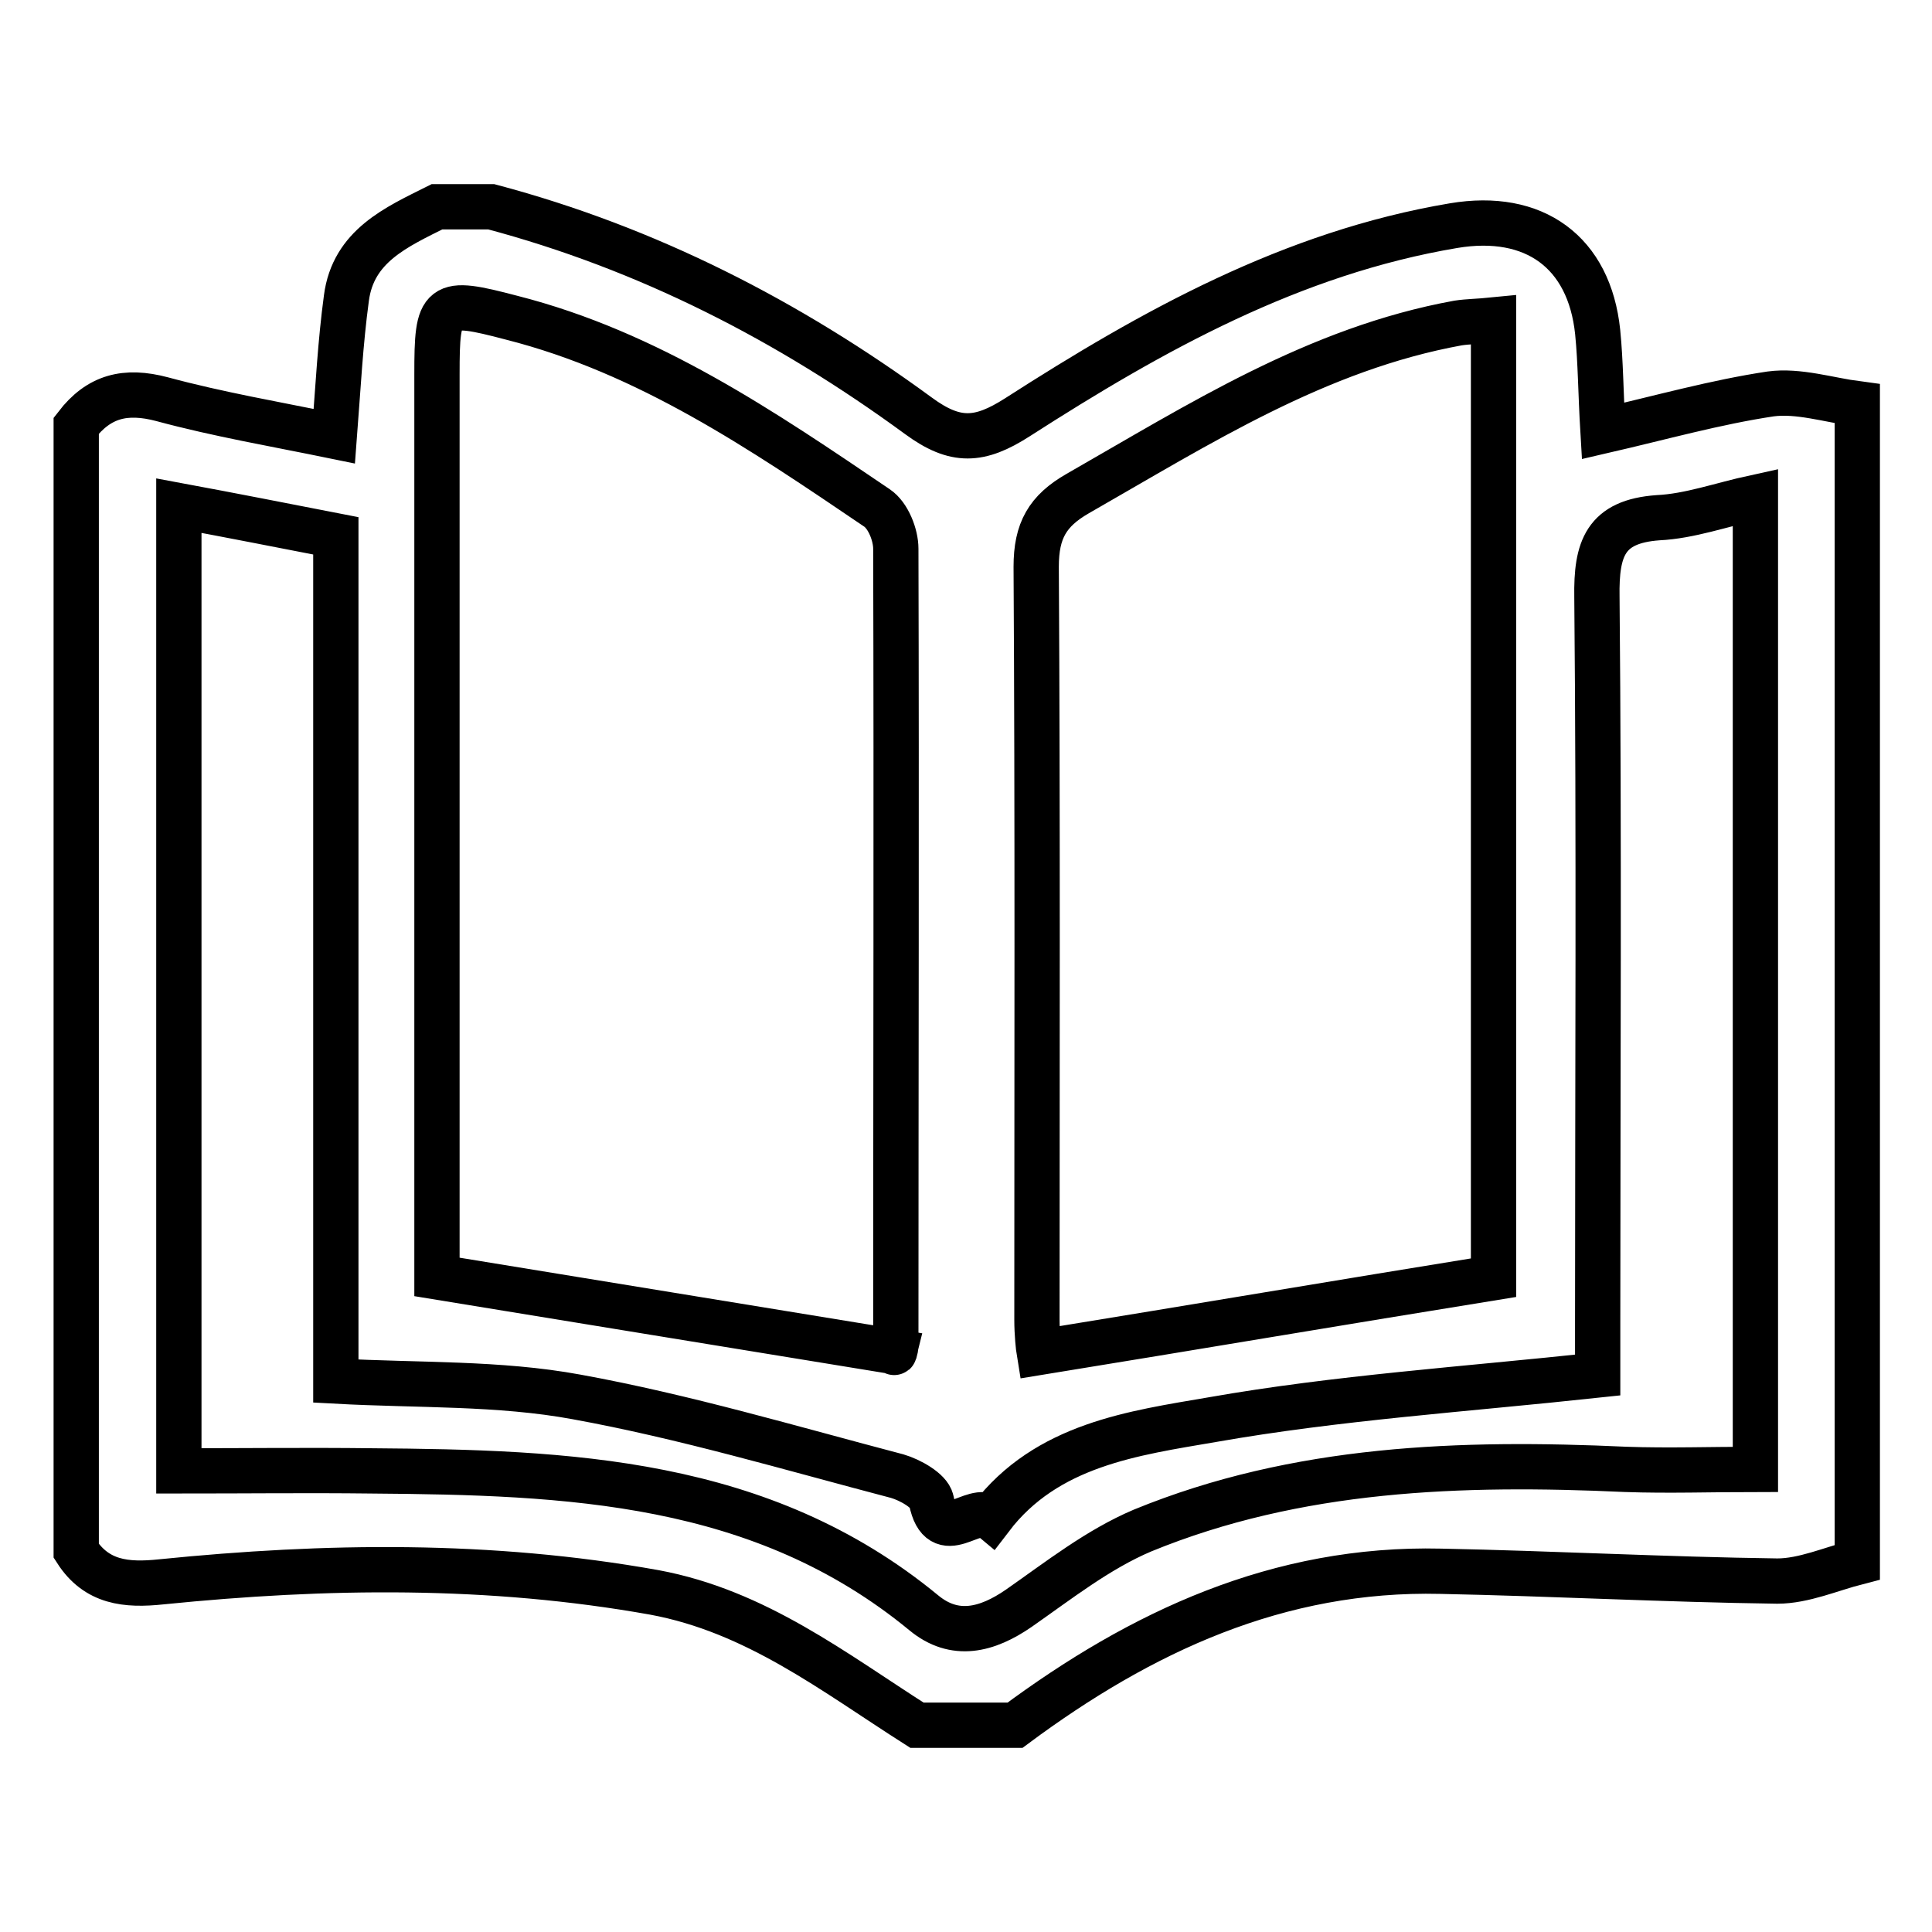 <?xml version="1.0" encoding="utf-8"?>
<!-- Svg Vector Icons : http://www.onlinewebfonts.com/icon -->
<!DOCTYPE svg PUBLIC "-//W3C//DTD SVG 1.1//EN" "http://www.w3.org/Graphics/SVG/1.1/DTD/svg11.dtd">
<svg version="1.1" xmlns="http://www.w3.org/2000/svg" xmlns:xlink="http://www.w3.org/1999/xlink" x="0px" y="0px" viewBox="0 0 256 256" enable-background="new 0 0 256 256" xml:space="preserve">
<g><g><path stroke-width="6" fill-opacity="0" stroke="#000000"  d="M134.5,228.6c-4.3,0-8.7,0-13,0c-11-7-21.3-15.1-34.8-17.6c-21.8-3.9-43.5-3.6-65.3-1.4c-4.7,0.5-8.6,0.1-11.3-4.1c0-49.7,0-99.4,0-149.1c3-3.9,6.5-4.8,11.4-3.5c7.4,2,15,3.3,22.8,4.9c0.5-6.5,0.8-12.4,1.6-18.3c0.9-6.9,6.6-9.4,12-12.1c2.4,0,4.8,0,7.2,0c20.7,5.5,39.4,15.1,56.6,27.7c4.9,3.6,8.1,3.4,13.1,0.2c17.9-11.5,36.4-21.8,57.8-25.4c10.7-1.8,18,3.5,19.1,14.1c0.4,4,0.4,8.1,0.7,13.1c7.8-1.8,14.9-3.8,22.2-4.9c3.7-0.5,7.7,0.8,11.5,1.3c0,51.1,0,102.3,0,153.5c-3.5,0.9-7.1,2.5-10.6,2.5c-14.9-0.2-29.7-1-44.6-1.3C169.4,207.7,151.2,216.2,134.5,228.6z M23.7,194.9c8.8,0,17.1-0.1,25.5,0c26,0.2,51.7,1.1,73.2,18.8c4.1,3.4,8.4,2.3,12.6-0.6c5.3-3.7,10.5-7.8,16.4-10.3c20.5-8.4,42.2-9.1,64-8.1c5.7,0.2,11.3,0,17.2,0c0-42.8,0-85.4,0-128.8c-4.6,1-8.7,2.5-12.9,2.7c-7,0.5-8.2,4.1-8.1,10.5c0.3,32.1,0.1,64.1,0.1,96.2c0,2.6,0,5.1,0,6.9c-17.7,1.9-34.5,3-51,5.9c-10.5,1.8-22,3.3-29.4,13c-2.3-1.9-6.6,4.1-7.9-2.3c-0.3-1.3-2.8-2.7-4.5-3.2c-14.1-3.7-28.2-7.9-42.5-10.5c-10.3-1.9-20.9-1.5-31.9-2.1c0-37.5,0-74.6,0-112c-7.2-1.4-13.8-2.7-20.8-4C23.7,110.3,23.7,152.7,23.7,194.9z M118.5,179.1c-0.1,0.4,0.2-0.2,0.2-0.9c0-35.2,0.1-70.4,0-105.5c0-1.8-1-4.4-2.5-5.4C101,57,85.9,46.7,67.8,42.1c-9.5-2.5-9.9-2.1-9.9,7.5c0,37.8,0,75.7,0,113.5c0,2.3,0,4.7,0,6.1C78.6,172.6,98.4,175.8,118.5,179.1z M197.9,42.4c-2,0.2-3.4,0.2-4.7,0.4c-18.7,3.4-34.3,13.4-50.4,22.6c-4,2.3-5.5,4.9-5.5,9.7c0.2,33.3,0.1,66.5,0.1,99.8c0,1.8,0.2,3.7,0.3,4.3c20.3-3.3,40.4-6.7,60.2-9.9C197.9,127.4,197.9,85.1,197.9,42.4z"/></g></g>
</svg>